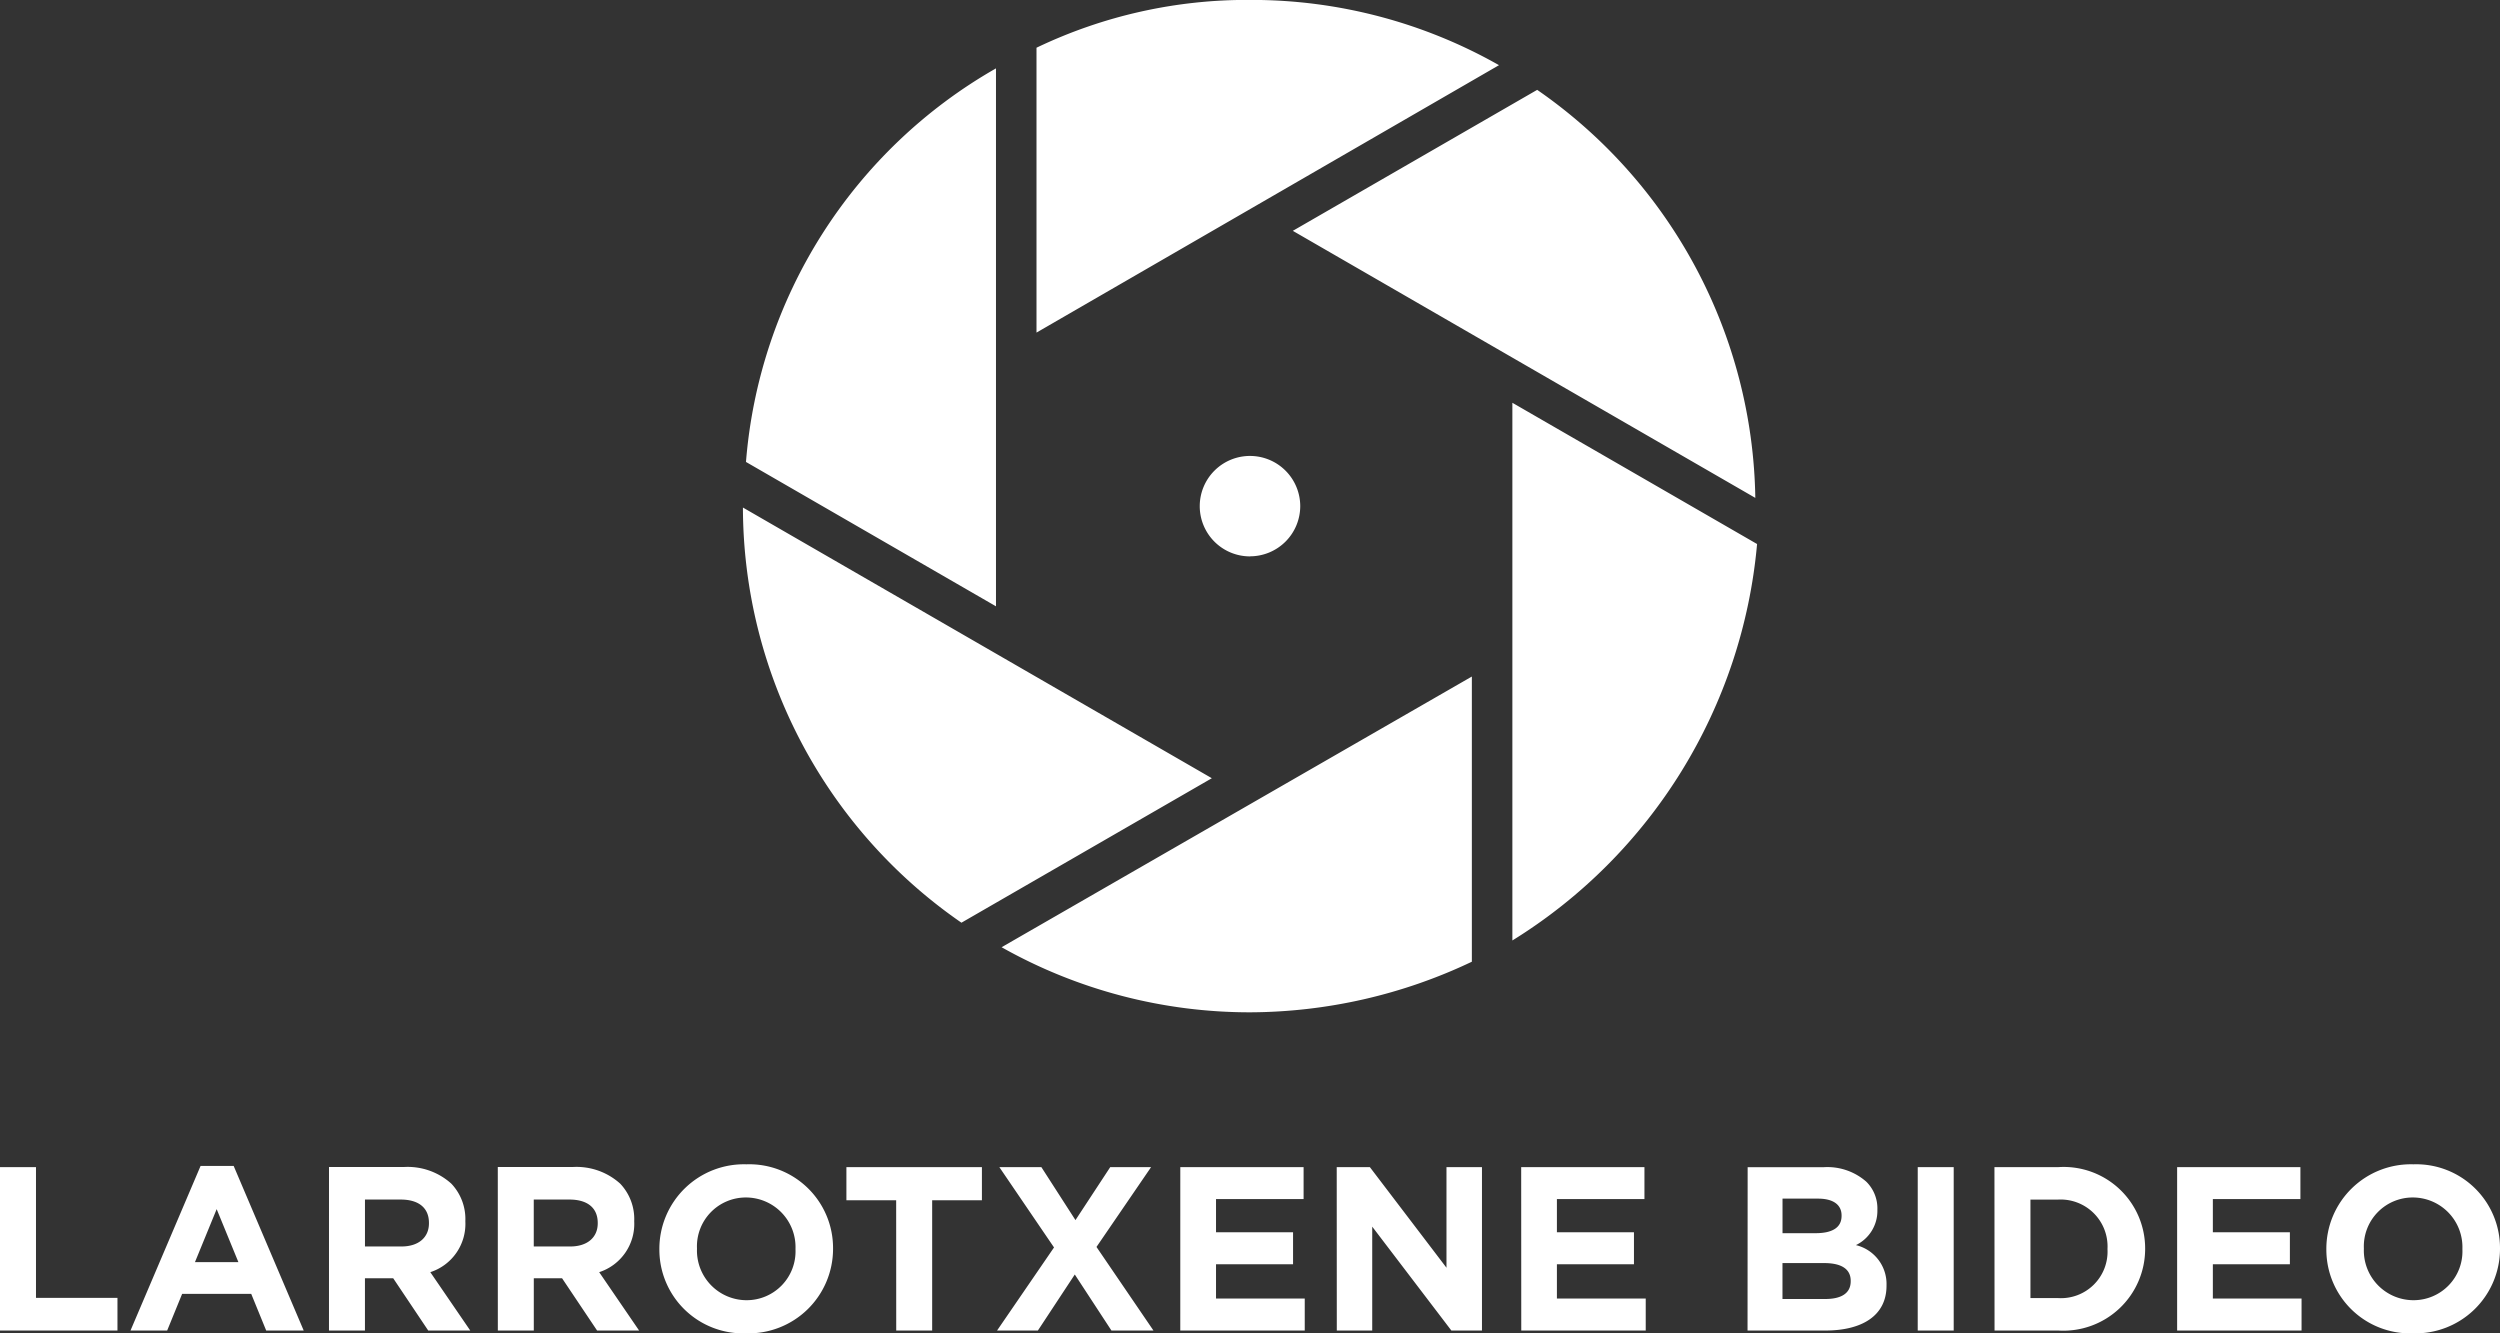 <svg xmlns="http://www.w3.org/2000/svg" width="135" height="72" viewBox="0 0 135 72">
  <rect x="0" y="0" width="135" height="72" fill="#333333" stroke="none"/>
  <path id="pie-larrotxene-bideo" d="M40.285-36.886a4.564,4.564,0,0,0,4.7-4.564v-.024a4.523,4.523,0,0,0-4.679-4.539,4.564,4.564,0,0,0-4.7,4.564v.026A4.522,4.522,0,0,0,40.285-36.886Zm90.011,0A4.565,4.565,0,0,0,135-41.45v-.024a4.522,4.522,0,0,0-4.677-4.539,4.564,4.564,0,0,0-4.7,4.564v.026A4.521,4.521,0,0,0,130.3-36.886Zm-81.9-.151h1.941v-7.034h2.686v-1.79H45.706v1.79h2.687Zm45.971,0h4.2c1.992,0,3.305-.808,3.305-2.421v-.024a2.157,2.157,0,0,0-1.653-2.168,2.054,2.054,0,0,0,1.16-1.9v-.025a2.021,2.021,0,0,0-.6-1.5,3.183,3.183,0,0,0-2.306-.782h-4.1Zm-12.219,0h6.721v-1.728H84.073v-1.852h4.161v-1.728H84.073v-1.79H88.8v-1.726H82.144Zm25.557,0h3.442a4.418,4.418,0,0,0,4.691-4.413v-.024a4.4,4.4,0,0,0-4.691-4.387H107.7Zm-35.518,0H74.1v-5.61l4.274,5.61h1.652v-8.824H78.11v5.433l-4.137-5.433h-1.79ZM0-37.037H6.343V-38.8h-4.4v-7.06H0Zm7.047,0h1.98l.808-1.979h3.731l.808,1.979H16.4l-3.782-8.888H10.831Zm56.688,0h6.721v-1.728H65.665v-1.852h4.16v-1.728h-4.16v-1.79h4.729v-1.726H63.736Zm-45.97,0h1.942v-2.824h1.525l1.892,2.824h2.27l-2.157-3.152a2.739,2.739,0,0,0,1.892-2.735v-.027a2.773,2.773,0,0,0-.756-2.016,3.516,3.516,0,0,0-2.573-.9H17.766Zm99.8,0h6.719v-1.728h-4.79v-1.852h4.16v-1.728h-4.16v-1.79h4.728v-1.726h-6.657Zm-63.724,0h2.205l1.993-3.026,1.979,3.026h2.269L59.21-41.551l2.949-4.311H59.953L58.075-43l-1.841-2.861H53.965l2.952,4.337Zm-26.958,0h1.942v-2.824h1.526l1.892,2.824h2.269l-2.156-3.152a2.741,2.741,0,0,0,1.892-2.735v-.027a2.773,2.773,0,0,0-.756-2.016,3.516,3.516,0,0,0-2.573-.9H26.881Zm76.674,0H105.5v-8.824h-1.942ZM40.309-38.675a2.682,2.682,0,0,1-2.672-2.775v-.024a2.639,2.639,0,0,1,2.648-2.748,2.681,2.681,0,0,1,2.672,2.773v.026A2.639,2.639,0,0,1,40.309-38.675Zm90.013,0a2.682,2.682,0,0,1-2.673-2.775v-.024a2.639,2.639,0,0,1,2.647-2.748,2.682,2.682,0,0,1,2.674,2.773v.026A2.639,2.639,0,0,1,130.323-38.675Zm-34.068-.064V-40.68H98.5c1,0,1.438.365,1.438.957v.026c0,.655-.517.957-1.376.957Zm13.39-.05v-5.32h1.5a2.535,2.535,0,0,1,2.661,2.659v.026a2.515,2.515,0,0,1-2.661,2.635ZM10.528-40.732,11.7-43.593l1.173,2.861Zm18.295-.843V-44.11h1.929c.945,0,1.526.429,1.526,1.261v.024c0,.744-.543,1.249-1.488,1.249Zm-9.115,0V-44.11h1.93c.946,0,1.525.429,1.525,1.261v.024c0,.744-.541,1.249-1.487,1.249Zm76.548-.718V-44.16h1.916c.82,0,1.273.328,1.273.907v.026c0,.655-.541.933-1.4.933ZM54.086-57.736a27.305,27.305,0,0,0,13.443,3.515A28.083,28.083,0,0,0,79.48-56.953v-15.4Zm27.582-29.4V-58.1A28.115,28.115,0,0,0,94.882-79.509ZM65.439-66.862,40.118-81.479a27.3,27.3,0,0,0,11.8,22.419ZM53.783-76.145v-29.049a26.924,26.924,0,0,0-13.5,21.253Zm13.717-2.7a2.714,2.714,0,0,0,2.713-2.712A2.714,2.714,0,0,0,67.5-84.265a2.713,2.713,0,0,0-2.714,2.712A2.713,2.713,0,0,0,67.5-78.841Zm2.312-17.576L94.787-82a27.3,27.3,0,0,0-11.779-22.034Zm11.134-8.946a27.093,27.093,0,0,0-13.4-3.523,26.3,26.3,0,0,0-11.575,2.581v15.383Z" transform="translate(0 108.886)" fill="#fff"/>
</svg>
